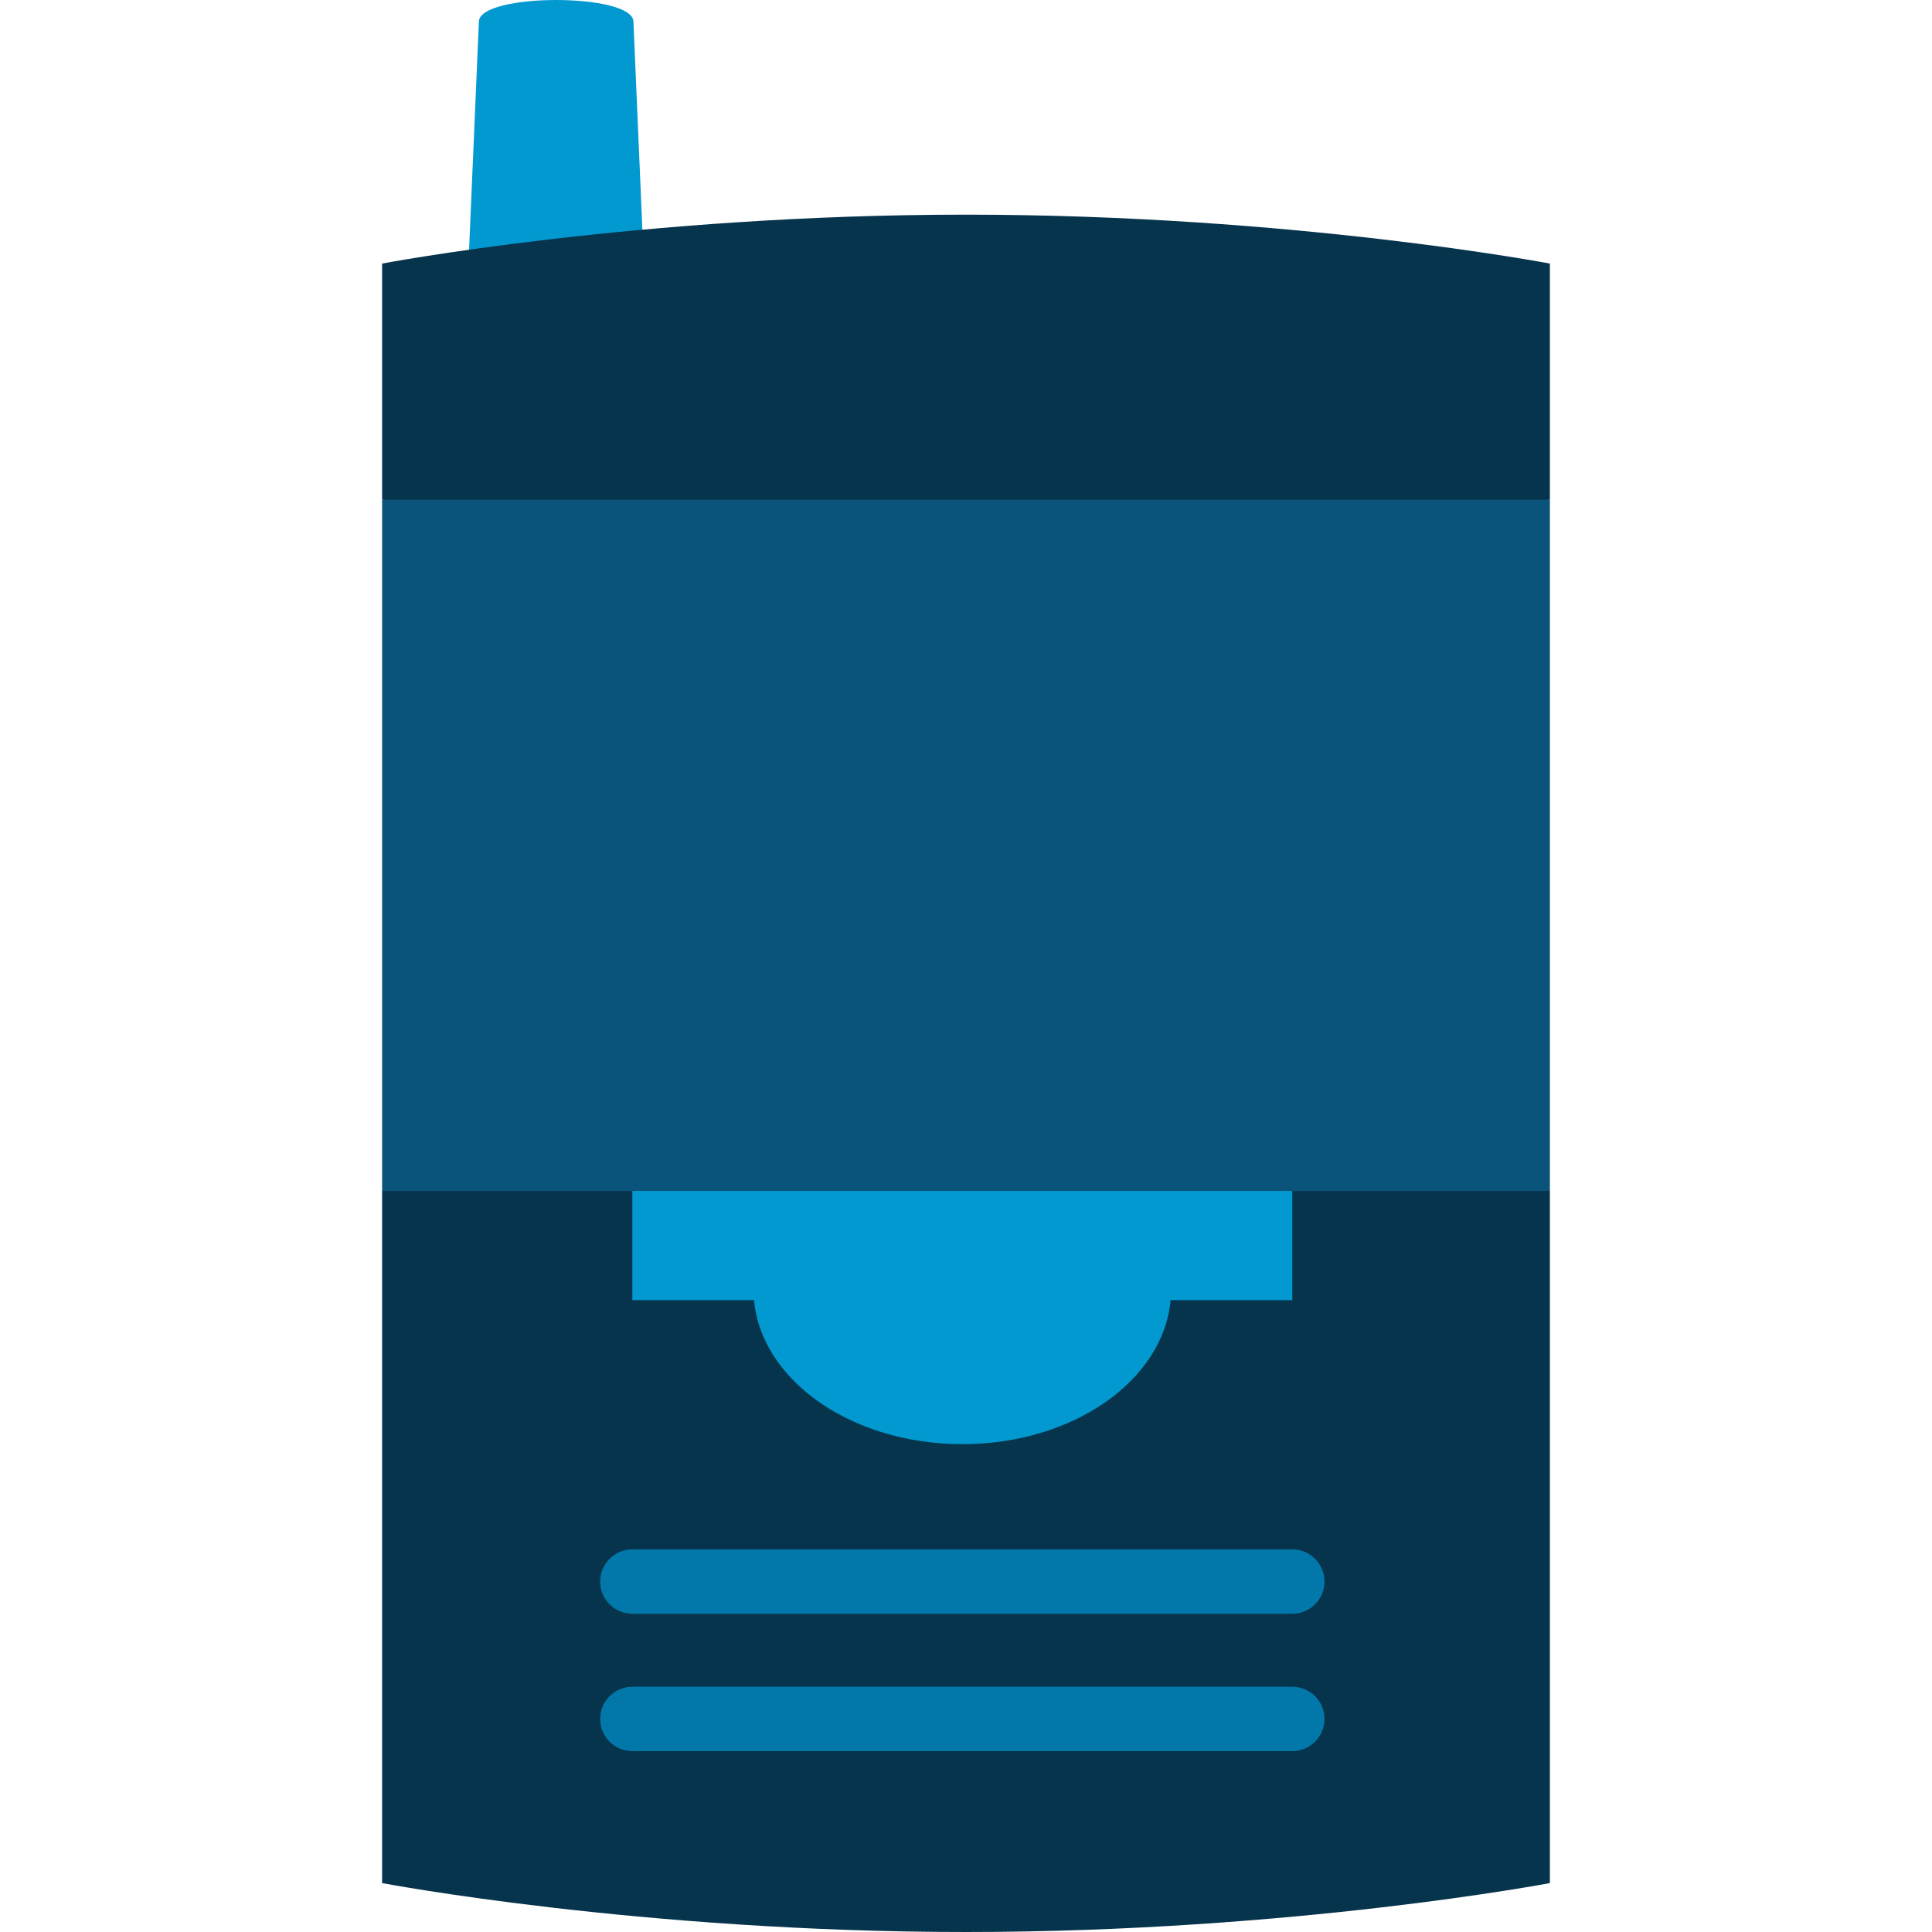 <?xml version="1.0" encoding="iso-8859-1"?>
<!-- Uploaded to: SVG Repo, www.svgrepo.com, Generator: SVG Repo Mixer Tools -->
<svg version="1.1" id="Layer_1" xmlns="http://www.w3.org/2000/svg" xmlns:xlink="http://www.w3.org/1999/xlink" 
	 viewBox="0 0 512 512" xml:space="preserve">
<path style="fill:#0299D1;" d="M167.868,5.779c0-7.705-40.96-7.705-40.96,0l-3.413,79.292h47.787L167.868,5.779z"/>
<g>
	<path style="fill:#06344C;" d="M410.738,69.85c0,0-68.188-12.963-154.738-12.963S101.262,69.85,101.262,69.85v62.578
		l154.476,22.756l154.999-22.756V69.85z"/>
	<path style="fill:#06344C;" d="M101.262,499.037c0,0,68.188,12.963,154.738,12.963s154.738-12.963,154.738-12.963V315.61
		l-154.999-22.756L101.262,315.61V499.037z"/>
</g>
<path style="fill:#0299D1;" d="M342.471,304.233h-174.89v40.324h32.243c1.95,21.316,25.92,38.16,55.202,38.16
	s53.253-16.844,55.202-38.16h32.243V304.233z"/>
<rect x="101.262" y="132.426" style="fill:#0A547B;" width="309.476" height="183.182"/>
<g>
	<path style="fill:#0278AA;" d="M342.471,464.069h-174.89c-4.714,0-8.533-3.819-8.533-8.533c0-4.714,3.82-8.533,8.533-8.533h174.89
		c4.714,0,8.533,3.82,8.533,8.533C351.004,460.249,347.185,464.069,342.471,464.069z"/>
	<path style="fill:#0278AA;" d="M342.471,427.66h-174.89c-4.714,0-8.533-3.82-8.533-8.533c0-4.714,3.82-8.533,8.533-8.533h174.89
		c4.714,0,8.533,3.82,8.533,8.533C351.004,423.84,347.185,427.66,342.471,427.66z"/>
</g>
</svg>